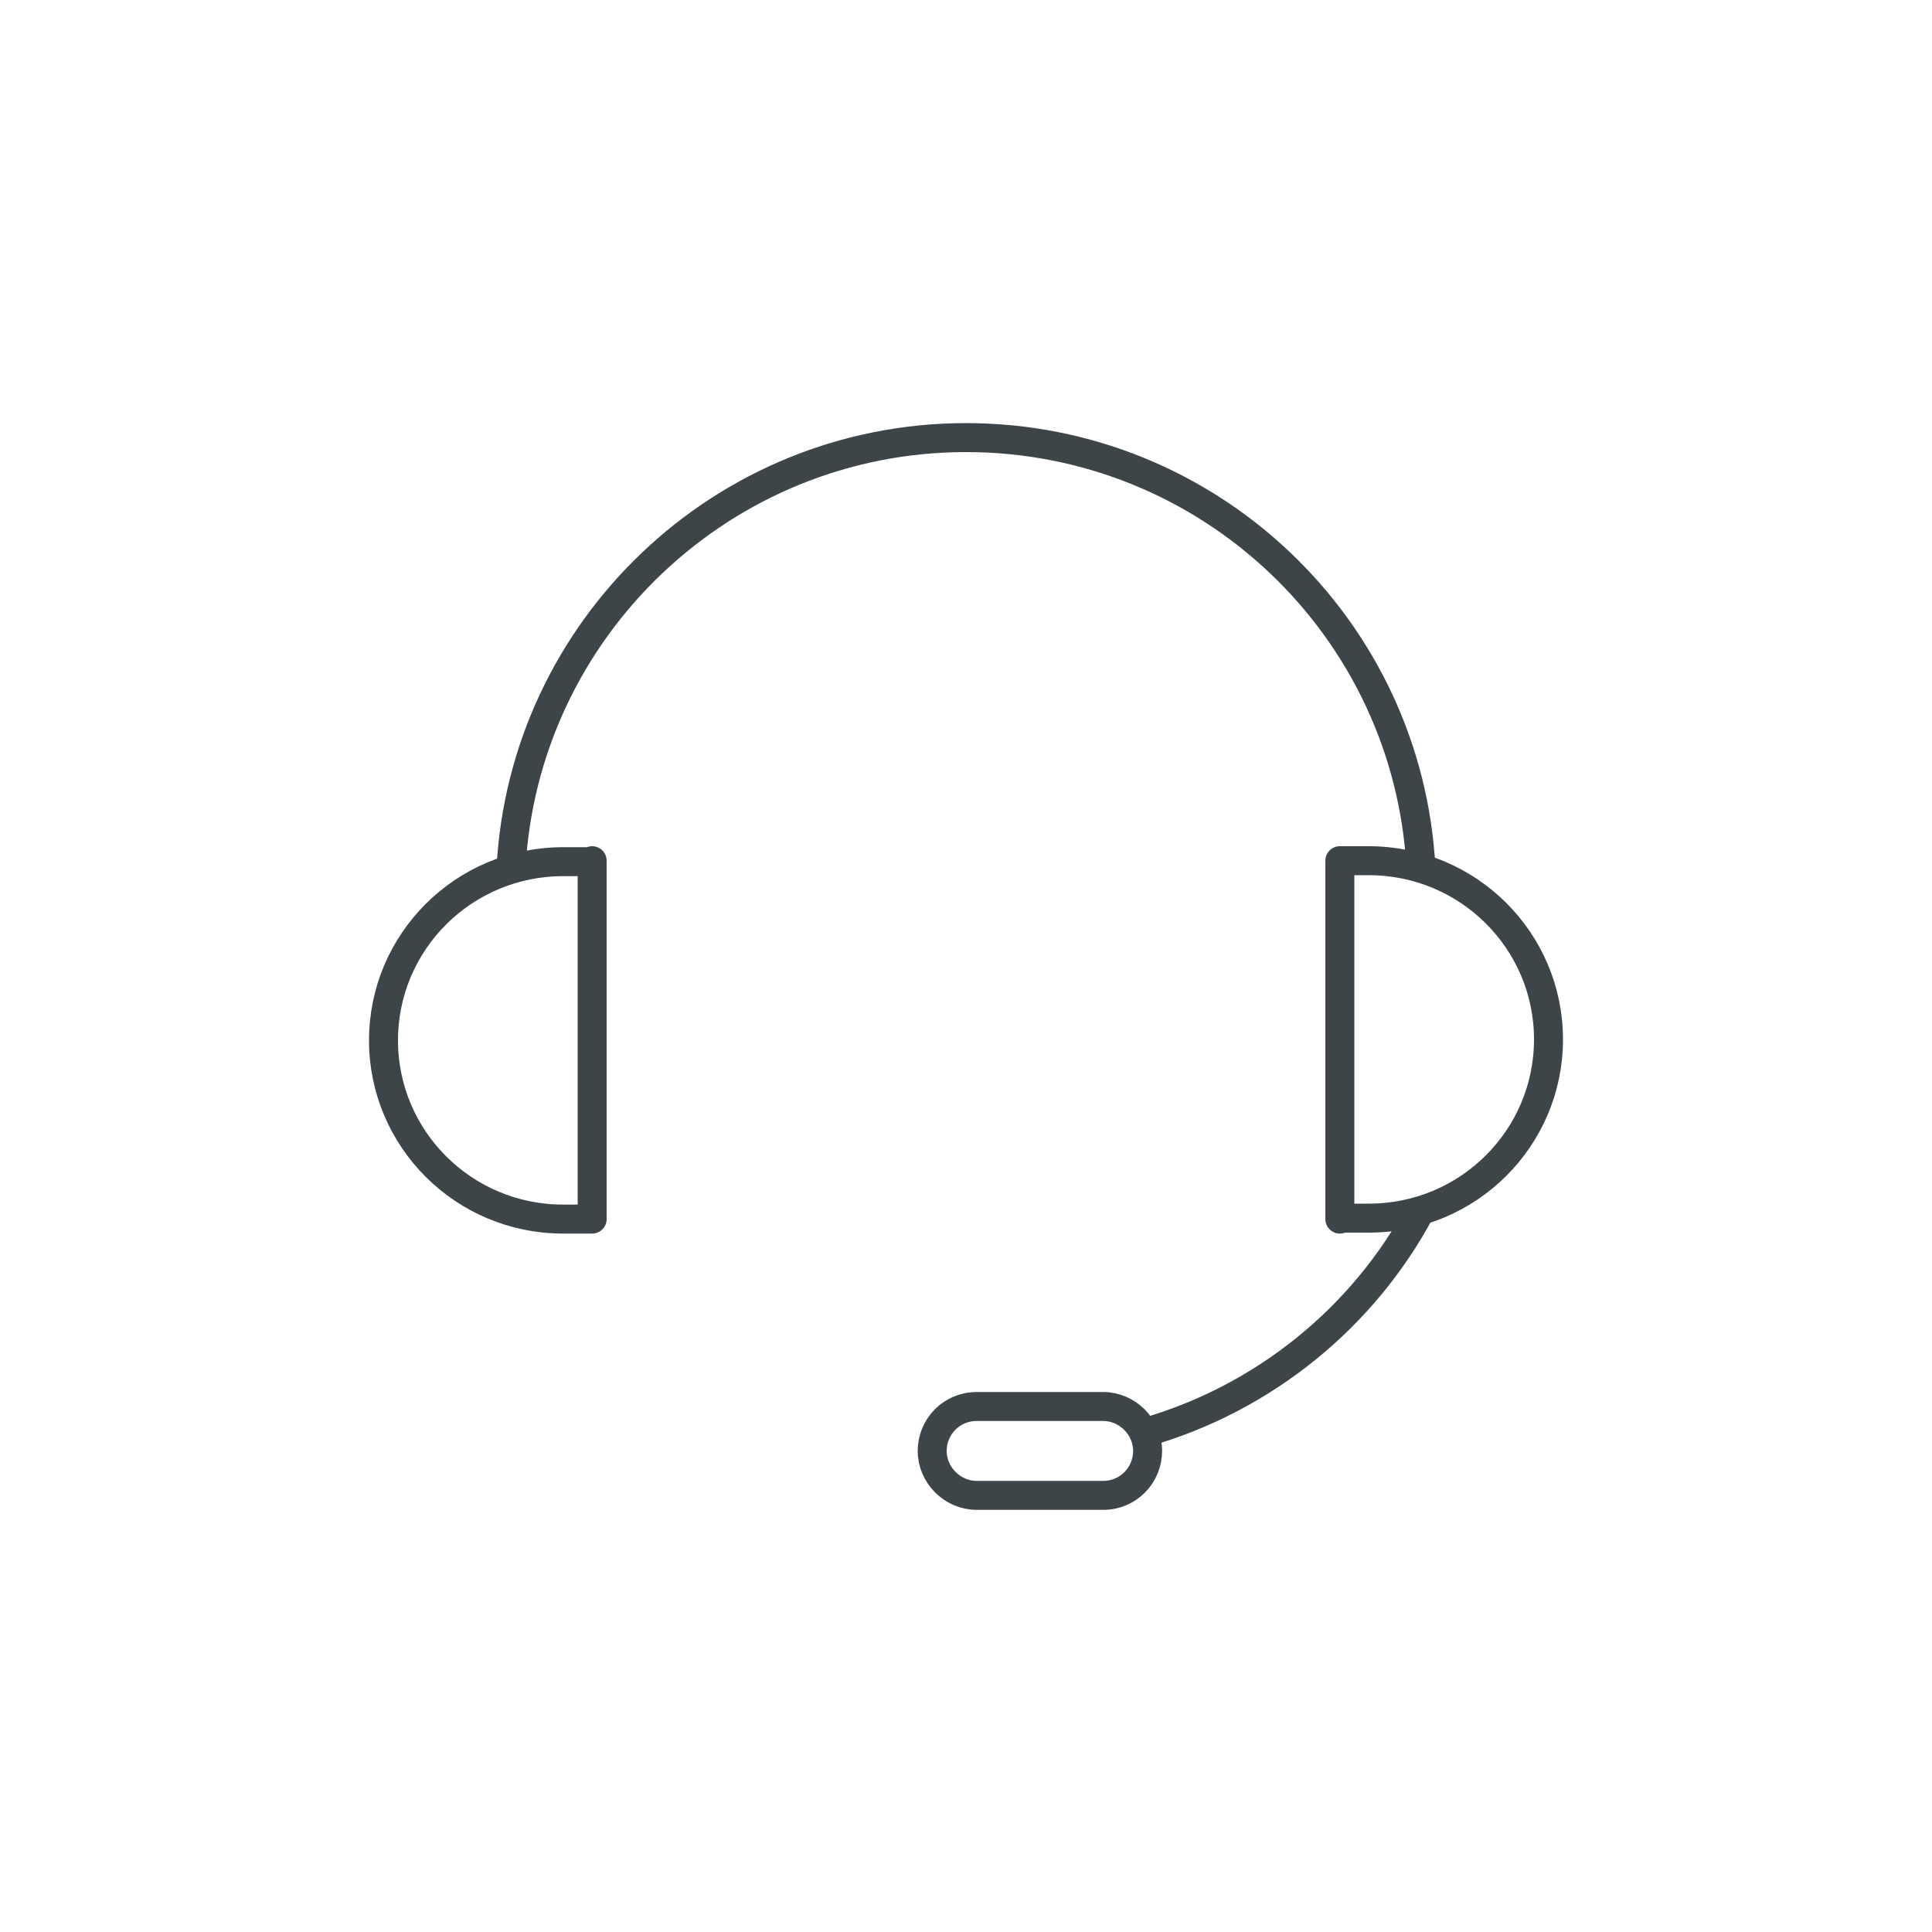 <?xml version="1.0" encoding="utf-8"?>
<!-- Generator: Adobe Illustrator 25.3.1, SVG Export Plug-In . SVG Version: 6.00 Build 0)  -->
<svg version="1.1" xmlns="http://www.w3.org/2000/svg" xmlns:xlink="http://www.w3.org/1999/xlink" x="0px" y="0px"
	 viewBox="0 0 200 200" style="enable-background:new 0 0 200 200;" xml:space="preserve">
<style type="text/css">
	.st0{fill:none;stroke:#3E4549;stroke-width:3;stroke-linecap:round;stroke-linejoin:round;stroke-miterlimit:10;}
</style>
<g id="Layer_1">
	<g>
		<path class="st0" d="M101.1,154.8h13.1c2.6,0,4.6-2.1,4.6-4.6c0-2.5-2.1-4.6-4.6-4.6h-13.1c-2.6,0-4.6,2.1-4.6,4.6
			C96.5,152.7,98.6,154.8,101.1,154.8z M138.7,126.2V89.1h3c10.3,0,18.6,8.3,18.6,18.5c0,10.2-8.3,18.5-18.6,18.5H138.7z M61.3,89.1
			v37.1h-3c-10.3,0-18.6-8.3-18.6-18.5c0-10.2,8.3-18.5,18.6-18.5H61.3z M118.5,148.3c12.3-3.5,22.6-11.9,28.5-22.9 M52.9,89.9
			c1.3-24.8,21.9-44.6,47.1-44.6c25.2,0,45.8,19.7,47.1,44.6"/>
	</g>
</g>
<g id="Layer_2">
</g>
</svg>

